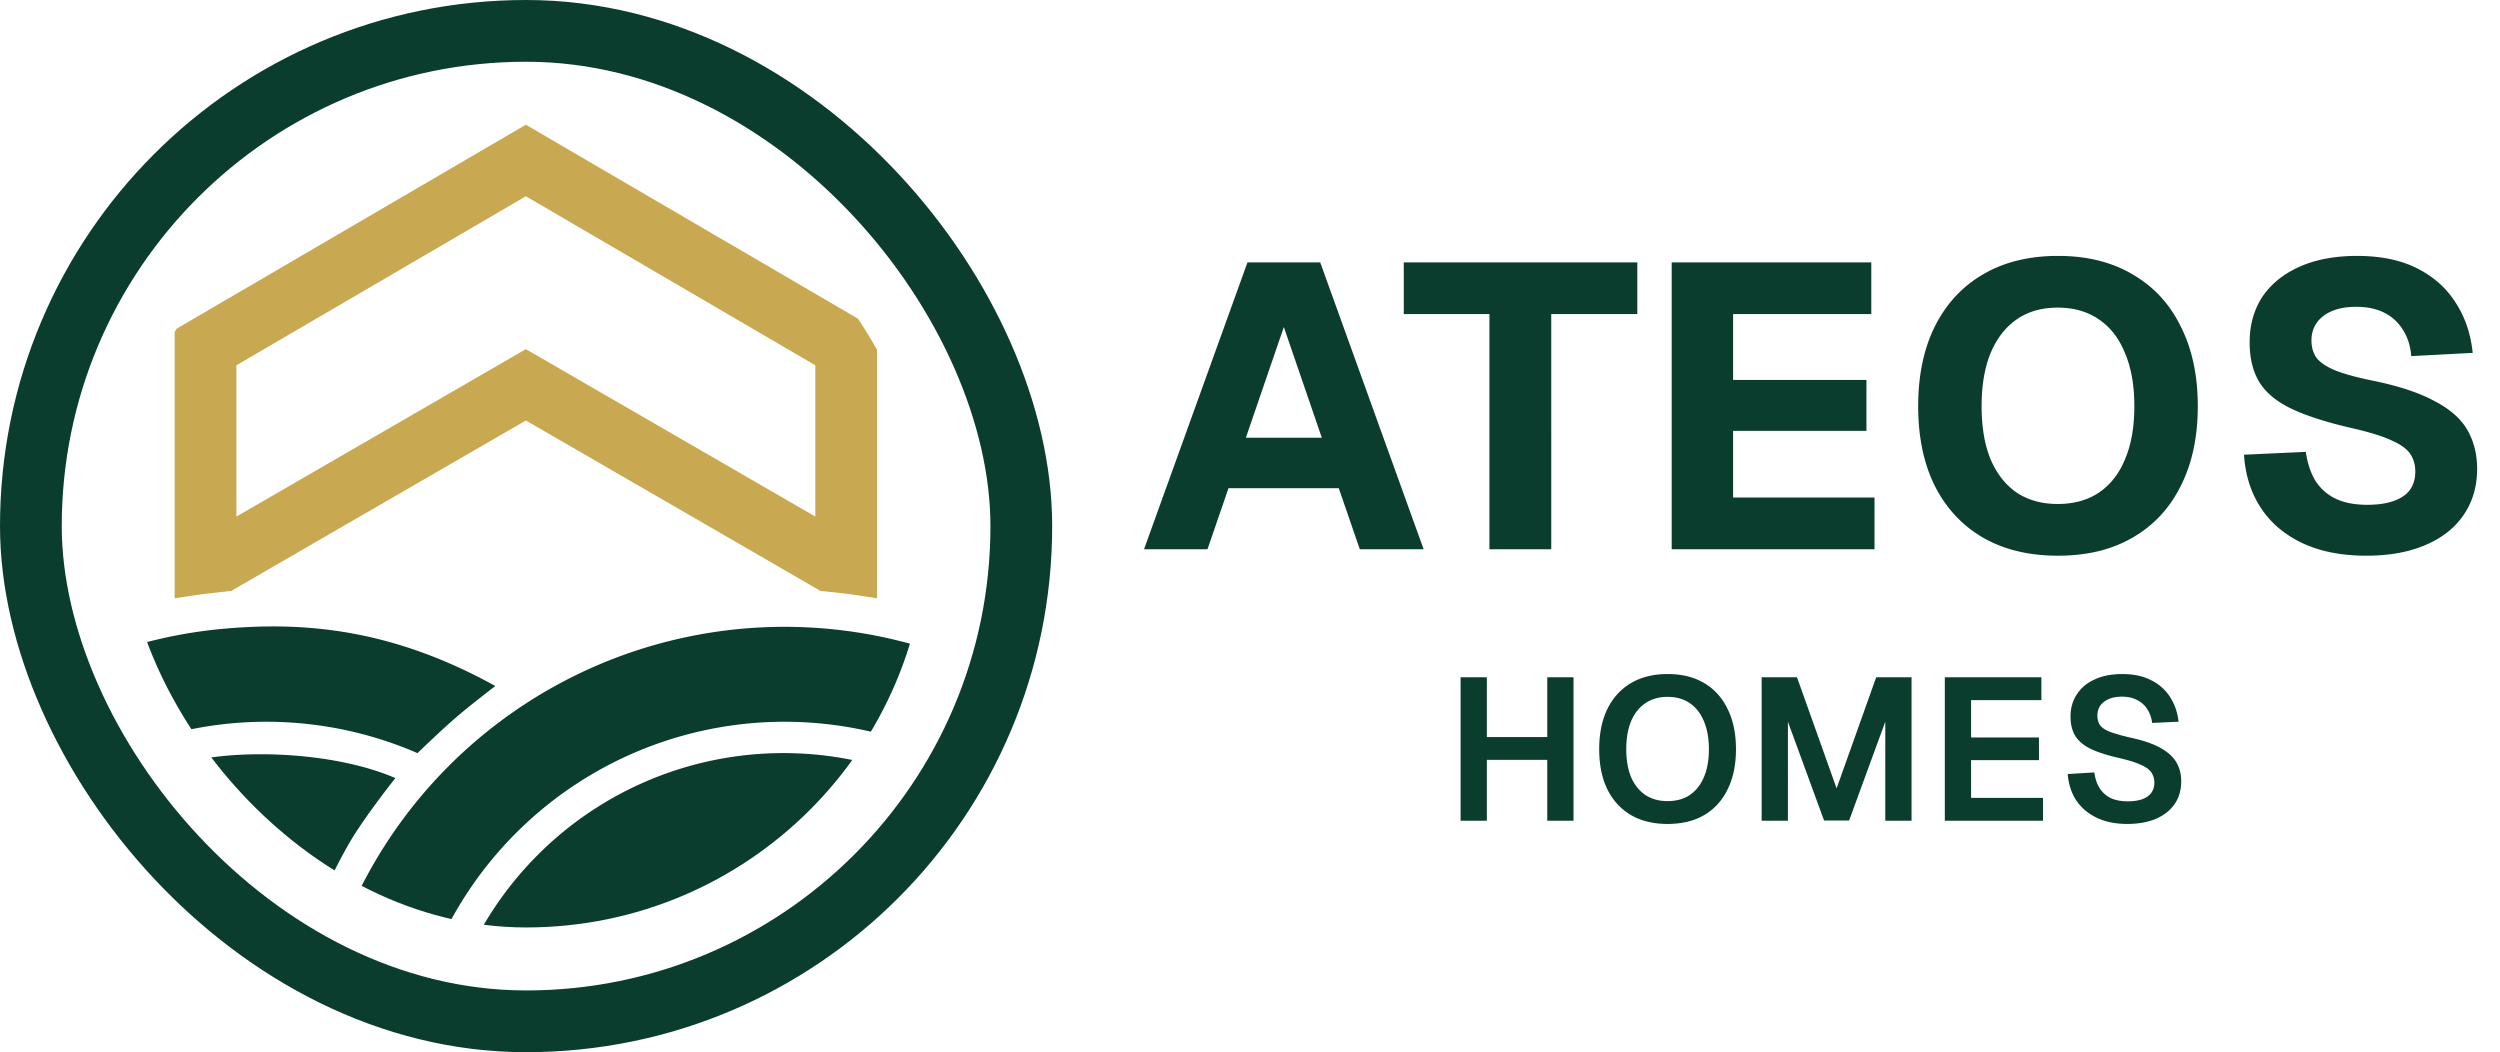 <svg xmlns="http://www.w3.org/2000/svg" width="1188" height="500" fill="none"><rect width="470.657" height="470.657" x="14.671" y="14.671" stroke="#0B3D2E" stroke-width="29.343" rx="235.329"/><g clip-path="url(#a)"><path fill="#C8A951" d="M387.431 245.468v-71.89L249.887 93.252l-137.544 80.326v71.89l137.544-79.556 137.544 79.556Zm29.342 38.835s-8.145-1.318-13.386-2c-5.26-.685-13.5-1.5-13.5-1.5l-14.835-8.598-41.722-24.132-83.443-48.264-83.444 48.264-41.721 24.132-14.835 8.598-13.5 1.5-13.387 2v-127.57l166.887-97.462 166.886 97.462v127.57Z"/><path fill="#0B3D2E" d="M598.4 523.44a225.58 225.58 0 0 0-139.251-208.404 225.58 225.58 0 0 0-245.83 48.899A225.57 225.57 0 0 0 147.25 523.44h45.115a180.463 180.463 0 0 1 180.46-180.46 180.46 180.46 0 0 1 180.46 180.46H598.4Z"/><path fill="#0B3D2E" d="M537.35 522.915a165.045 165.045 0 0 0-101.888-152.486 165.042 165.042 0 0 0-126.324 0 165.04 165.04 0 0 0-89.324 89.324 165.045 165.045 0 0 0-12.564 63.162h67.671a97.37 97.37 0 0 1 28.521-68.857 97.389 97.389 0 0 1 31.592-21.11 97.398 97.398 0 0 1 74.532 0 97.389 97.389 0 0 1 52.701 52.702 97.37 97.37 0 0 1 7.412 37.265h67.671Zm-576.35 0a165.054 165.054 0 0 1 64.822-131.133 165.063 165.063 0 0 1 68.488-30.836c24.896-4.879 66.065-3.081 93.565 8.794 0 0-13.436 16.949-20.625 28.75-6.956 11.42-15.64 30.46-15.64 30.46a97.385 97.385 0 0 0-84.695 16.597 97.376 97.376 0 0 0-38.245 77.368H-39Z"/><path fill="#0B3D2E" d="M-99 523.44a225.575 225.575 0 0 1 206.277-224.748c37.277-3.201 78.723 0 128.098 27.298 0 0-11.643 8.883-18.75 15-7.355 6.332-18.218 16.903-18.218 16.903a180.449 180.449 0 0 0-170.834 14.669A180.455 180.455 0 0 0-53.885 523.44H-99Z"/></g><path fill="#0B3D2E" d="M543.648 261 592.8 124.68h34.56L676.512 261h-30.336l-9.984-28.992h-52.416L573.792 261h-30.144Zm48.384-52.992h36.096L610.08 155.4l-18.048 52.608ZM707.781 261V149.256h-40.704V124.68h110.976v24.576h-40.896V261h-29.376Zm86.607 0V124.68h94.848v24.576h-65.664v31.296h63.36v24.192h-63.36v31.68h67.2V261h-96.384Zm183.565 3.072c-13.824 0-25.728-2.88-35.712-8.64-9.856-5.76-17.472-13.952-22.848-24.576-5.248-10.624-7.872-23.232-7.872-37.824 0-14.592 2.624-27.2 7.872-37.824 5.376-10.752 12.992-19.008 22.848-24.768 9.984-5.888 21.888-8.832 35.712-8.832 13.824 0 25.667 2.944 35.517 8.832 9.99 5.76 17.6 14.016 22.85 24.768 5.38 10.624 8.07 23.232 8.07 37.824 0 14.592-2.69 27.2-8.07 37.824-5.25 10.624-12.86 18.816-22.85 24.576-9.85 5.76-21.693 8.64-35.517 8.64Zm-.192-24.576c7.68 0 14.208-1.792 19.584-5.376 5.505-3.712 9.665-9.024 12.485-15.936 2.94-6.912 4.41-15.296 4.41-25.152 0-9.856-1.47-18.24-4.41-25.152-2.82-7.04-6.98-12.416-12.485-16.128-5.376-3.712-11.904-5.568-19.584-5.568-7.552 0-14.016 1.856-19.392 5.568-5.376 3.712-9.536 9.088-12.48 16.128-2.816 6.912-4.224 15.296-4.224 25.152 0 9.856 1.408 18.24 4.224 25.152 2.944 6.912 7.104 12.224 12.48 15.936 5.504 3.584 11.968 5.376 19.392 5.376Zm146.759 24.576c-11.78 0-21.89-1.984-30.34-5.952-8.44-3.968-15.04-9.536-19.77-16.704-4.74-7.168-7.43-15.616-8.07-25.344l29.38-1.344c.77 5.376 2.3 9.984 4.61 13.824 2.43 3.712 5.63 6.528 9.6 8.448 4.09 1.92 9.09 2.88 14.97 2.88 4.87 0 8.96-.576 12.29-1.728 3.46-1.152 6.08-2.88 7.87-5.184 1.8-2.432 2.69-5.376 2.69-8.832 0-3.2-.77-5.952-2.3-8.256-1.54-2.432-4.48-4.608-8.83-6.528-4.36-2.048-10.76-4.032-19.2-5.952-11.65-2.688-21.06-5.696-28.23-9.024-7.04-3.328-12.16-7.488-15.36-12.48-3.2-5.12-4.8-11.52-4.8-19.2 0-8.192 1.99-15.36 5.95-21.504 4.1-6.144 9.99-10.944 17.67-14.4 7.68-3.456 16.83-5.184 27.45-5.184 11.27 0 20.8 1.984 28.61 5.952 7.81 3.968 13.89 9.408 18.24 16.32 4.48 6.912 7.17 14.848 8.07 23.808l-29.19 1.536c-.38-4.736-1.66-8.832-3.84-12.288-2.17-3.584-5.12-6.336-8.83-8.256s-8.19-2.88-13.44-2.88c-6.66 0-11.9 1.472-15.74 4.416-3.72 2.944-5.57 6.784-5.57 11.52 0 3.328.83 6.144 2.49 8.448 1.8 2.176 4.68 4.096 8.64 5.76 4.1 1.664 9.86 3.264 17.28 4.8 12.68 2.56 22.66 5.824 29.96 9.792 7.42 3.84 12.67 8.448 15.74 13.824 3.07 5.376 4.61 11.52 4.61 18.432 0 8.448-2.18 15.808-6.53 22.08-4.22 6.144-10.3 10.88-18.24 14.208-7.81 3.328-17.09 4.992-27.84 4.992ZM694.074 390v-68.16h12.48v32.544l-5.76-4.128h40.128l-5.664 4.128V321.84h12.48V390h-12.48v-32.928l5.664 4.032h-40.128l5.76-4.032V390h-12.48Zm98.316 1.536c-6.72 0-12.512-1.408-17.376-4.224-4.864-2.88-8.608-6.976-11.232-12.288-2.56-5.312-3.84-11.648-3.84-19.008 0-7.36 1.28-13.696 3.84-19.008 2.624-5.376 6.368-9.504 11.232-12.384 4.864-2.88 10.656-4.32 17.376-4.32 6.848 0 12.672 1.44 17.472 4.32 4.864 2.88 8.576 7.008 11.136 12.384 2.624 5.312 3.936 11.648 3.936 19.008 0 7.36-1.312 13.696-3.936 19.008-2.56 5.312-6.272 9.408-11.136 12.288-4.8 2.816-10.624 4.224-17.472 4.224Zm0-10.848c4.16 0 7.68-.96 10.56-2.88 2.944-1.984 5.184-4.8 6.72-8.448 1.6-3.712 2.4-8.16 2.4-13.344 0-5.184-.8-9.632-2.4-13.344-1.536-3.712-3.776-6.56-6.72-8.544-2.88-1.984-6.4-2.976-10.56-2.976-4.032 0-7.52.992-10.464 2.976-2.944 1.984-5.216 4.832-6.816 8.544-1.536 3.712-2.304 8.16-2.304 13.344 0 5.184.768 9.632 2.304 13.344 1.6 3.648 3.872 6.464 6.816 8.448 2.944 1.92 6.432 2.88 10.464 2.88ZM837.133 390v-68.16h16.8l18.816 52.8 18.816-52.8h16.8V390h-12.48v-47.04l-17.184 46.944h-11.904l-17.184-46.944V390h-12.48Zm87.045 0v-68.16h45.888v10.848h-33.408v17.76h32.256V361.2h-32.256v17.952h34.176V390h-46.656Zm86.712 1.536c-5.63 0-10.5-.992-14.593-2.976-4.096-1.984-7.328-4.736-9.696-8.256-2.304-3.584-3.648-7.744-4.032-12.48l12.672-.768c.384 2.944 1.216 5.44 2.496 7.488a13.342 13.342 0 0 0 5.283 4.704c2.24 1.024 4.92 1.536 8.06 1.536 2.69 0 4.96-.32 6.82-.96 1.92-.704 3.36-1.696 4.32-2.976 1.02-1.344 1.53-2.976 1.53-4.896 0-1.728-.41-3.264-1.25-4.608-.83-1.408-2.43-2.656-4.8-3.744-2.36-1.152-5.88-2.272-10.56-3.36-5.63-1.28-10.139-2.72-13.531-4.32-3.392-1.664-5.856-3.712-7.392-6.144-1.536-2.496-2.304-5.6-2.304-9.312 0-3.968.992-7.456 2.976-10.464 1.984-3.072 4.8-5.44 8.448-7.104 3.648-1.728 8.033-2.592 13.153-2.592 5.44 0 10.05.992 13.82 2.976 3.78 1.92 6.75 4.576 8.93 7.968 2.18 3.392 3.52 7.296 4.03 11.712l-12.57.576c-.32-2.496-1.09-4.672-2.31-6.528-1.15-1.856-2.75-3.296-4.8-4.32-1.98-1.088-4.41-1.632-7.29-1.632-3.59 0-6.44.832-8.547 2.496-2.048 1.6-3.072 3.744-3.072 6.432 0 1.856.416 3.392 1.248 4.608.896 1.216 2.461 2.272 4.701 3.168 2.24.832 5.38 1.728 9.41 2.688 6.08 1.28 10.91 2.912 14.5 4.896 3.58 1.984 6.14 4.288 7.68 6.912 1.53 2.624 2.3 5.632 2.3 9.024 0 4.16-1.06 7.776-3.17 10.848-2.11 3.008-5.09 5.344-8.93 7.008-3.84 1.6-8.35 2.4-13.53 2.4Z"/><defs><clipPath id="a"><rect width="381.455" height="381.455" x="59.273" y="59.272" fill="#fff" rx="190.728"/></clipPath></defs></svg>